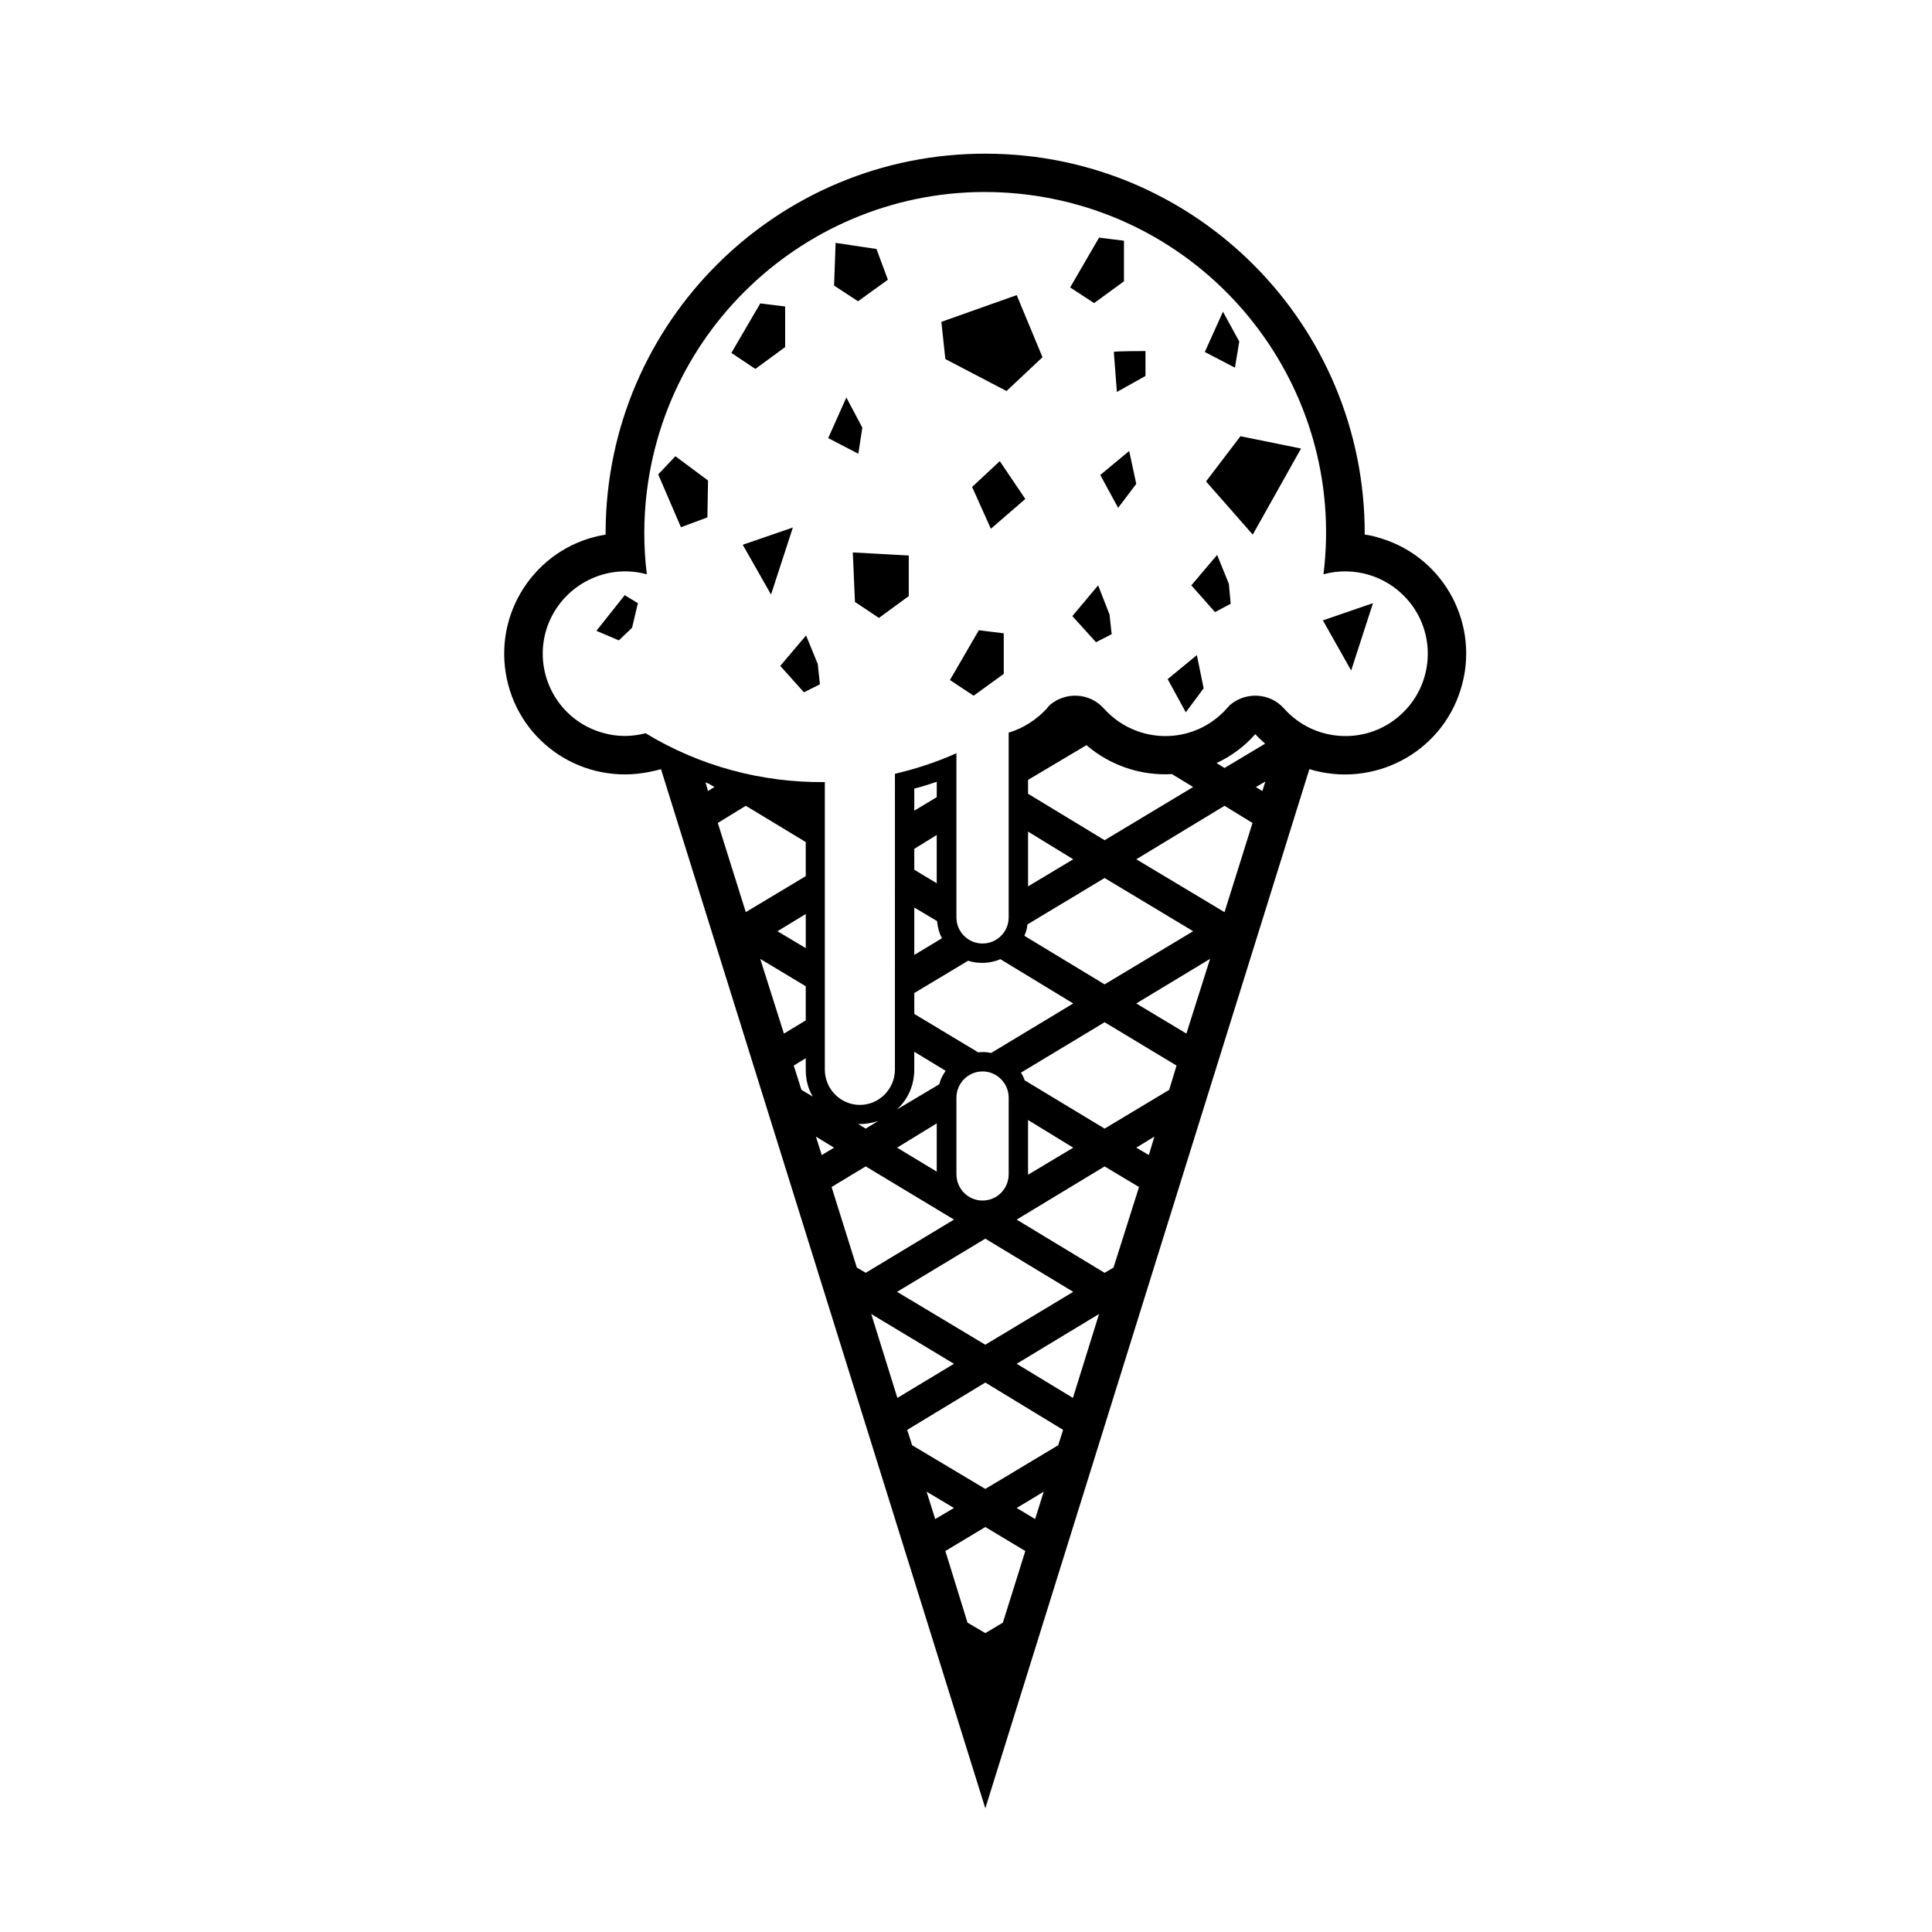 <?xml version="1.0" encoding="UTF-8"?>
<!-- Uploaded to: SVG Find, www.svgrepo.com, Generator: SVG Find Mixer Tools -->
<svg fill="#000000" width="800px" height="800px" version="1.1" viewBox="144 144 512 512" xmlns="http://www.w3.org/2000/svg">
 <path d="m314.68 348.82c-17.523 2.777-33.895-9.039-36.664-26.555-2.769-17.438 9.129-33.812 26.48-36.586v-0.812c0.246-55.57 45.465-100.38 100.95-100.14 55.566 0.156 100.38 45.379 100.22 100.94 1.473 0.168 2.938 0.574 4.484 1.059 16.785 5.219 26.234 23.145 20.938 40.008-5.215 16.867-23.141 26.238-40.09 21.098l-85.875 275.39-85.953-275.39c-1.469 0.41-2.938 0.738-4.484 0.98zm0.406-10.504c14.34 8.711 30.797 13.121 47.5 12.949v76.18c0 5.133 4.156 9.367 9.289 9.367s9.289-4.238 9.289-9.367l0.004-78.379c5.535-1.305 11.078-3.094 16.293-5.457v43.508c0 3.828 3.094 6.922 6.922 6.922 3.836 0 6.926-3.094 6.926-6.922v-48.965c3.91-1.148 7.332-3.426 10.102-6.359 0.168-0.328 0.492-0.57 0.734-0.902 4.238-3.668 10.676-3.336 14.418 0.902 8.07 8.961 21.836 9.773 30.797 1.707 0.656-0.57 1.219-1.145 1.715-1.707 0.246-0.328 0.57-0.57 0.816-0.902 4.238-3.668 10.672-3.336 14.418 0.902 7.984 8.961 21.836 9.773 30.793 1.707 8.961-7.981 9.777-21.828 1.715-30.793-5.461-6.109-14.012-8.715-22.082-6.519 6.109-49.453-29.164-94.508-78.621-100.62-49.531-6.106-94.594 29.172-100.7 78.707-0.891 7.25-0.891 14.664 0 21.922-11.566-3.18-23.543 3.668-26.801 15.234-3.176 11.566 3.582 23.625 15.234 26.801 3.672 1.059 7.496 1.059 11.242 0.086zm161.57 0.242c-2.769 3.176-6.359 5.871-10.262 7.656l2.117 1.309 10.758-6.438c-0.898-0.816-1.797-1.637-2.613-2.527zm-60.211 15.797 20.289 12.309 23.461-14.098-5.621-3.426c-8.227 0.488-16.375-2.277-22.652-7.664l-15.477 9.203zm0 24.539 11.977-7.176-11.977-7.332zm-0.977 13.105 21.266 12.871 23.461-14.09-23.461-14.098-20.453 12.297c-0.082 1.152-0.41 2.043-0.812 3.019zm53.043-6.269 7.418-23.629-7.418-4.555-23.387 14.172zm-82.215 26.973 16.949 10.184c1.137-0.16 2.277-0.086 3.422 0.16l21.75-13.121-19.305-11.73c-2.691 1.145-5.785 1.305-8.555 0.406l-14.258 8.555zm-28.762-26.48-7.496 4.559 7.496 4.484zm36.094 6.43c-0.734-1.375-1.137-2.926-1.301-4.555l-6.031-3.594v12.551zm51.496 17.273 13.281 7.984 6.277-19.801zm-29.574 20.371 21.184 12.797 17.109-10.27 1.953-6.434-19.062-11.488-22.164 13.355c0.41 0.652 0.734 1.309 0.98 2.039zm62.98-76.664 0.812-2.527-2.523 1.473zm-121 13.516-15.887-9.609-7.418 4.555 7.418 23.629 15.887-9.531zm35.363 64.207c0.328-1.301 0.977-2.519 1.715-3.578l-8.316-5.055v4.727c0 4.074-1.633 7.898-4.644 10.594zm-35.363-3.91v-3.019l-3.176 1.961 2.035 6.434 3.012 1.789c-1.297-2.109-1.871-4.555-1.871-7.164zm58.91 27.871 11.977-7.168-11.977-7.336v14.504zm-24.195-13.613-10.508 6.438 10.508 6.352zm-34.715-36.336-12.055-7.254 6.273 19.801 5.785-3.5zm87.59 42.777 3.34 1.949 1.465-4.887zm-31.691 19.062 23.301 14.102 2.363-1.387 6.762-21.348-9.125-5.461zm-82.453-115.86 0.648 2.281 1.707-1.059-1.551-0.902c-0.32-0.156-0.559-0.238-0.805-0.32zm42.445 101.76-9.043 5.461 6.688 21.348 2.363 1.387 23.387-14.102zm-13.199-7.898 1.551 4.887 3.254-1.949zm21.512 41.141 23.383 14.016 23.301-14.016-23.301-14.09zm31.695 19.066 14.906 9.043 6.93-22.242zm-31.613 9.047 14.992-9.043-21.922-13.199zm2.606 8.469 1.305 4.074 19.391 11.574 19.312-11.574 1.305-4.074-20.617-12.543zm29.008 20.699 4.887 2.934 2.281-7.254zm-21.594 2.934 4.973-2.934-7.254-4.324zm2.691 8.469 5.871 18.988 4.727 2.766 4.644-2.766 5.949-18.988-10.594-6.359zm-21.105-111.94 3.344-2.035c-1.715 0.57-3.586 0.891-5.379 0.812zm18.824-87.836v-4.074c-1.953 0.648-3.91 1.305-5.949 1.793v5.859zm-5.953 19.23 5.949 3.586v-12.793l-5.949 3.668zm11.168 60.371v20.285c0 3.91 3.094 7.012 6.922 7.012 3.836 0 6.926-3.098 6.926-7.012v-20.285c0-3.75-3.094-6.922-6.926-6.922-3.832 0-6.922 3.176-6.922 6.922zm-32.02-226.5-0.406 11.32 6.352 4.156 7.906-5.703-3.019-8.148-10.832-1.625m28.027 20.934 1.059 9.859 16.211 8.473 9.531-8.961-6.836-16.453-19.965 7.082m-23.469 61.105 0.57 13.121 6.352 4.238 7.906-5.789v-10.758l-14.828-0.812m-1.707-41.059-4.812 10.758 7.984 4.152 1.059-6.922-4.231-7.988m-14.18 34.465-13.281 4.559 7.496 13.199 5.785-17.758m81.152-76.832-7.664 13.199 6.352 4.152 7.906-5.777v-10.758l-6.594-0.816m7.984 56.539-7.664 6.359 4.727 8.711 4.805-6.352-1.867-8.719m-41.633 9.535 4.973 11.078 9.125-7.898-6.762-10.02zm33.402 26.074-6.84 8.148 6.273 6.922 4.152-2.117-0.57-5.215-3.016-7.738m-31.617 11.895-7.656 13.195 6.273 4.156 7.984-5.785v-10.75l-6.602-0.816m-45.785 1.379-6.84 8.07 6.273 7.004 4.238-2.117-0.57-5.371-3.102-7.586m115.12-52.793-9.125 11.98 12.383 14.09 12.793-22.809zm-33.562-22.324 0.812 10.594 7.578-4.238v-6.606c-0.004 0.004-8.391 0.004-8.391 0.25zm68.68 66.562-13.273 4.566 7.492 13.281 5.781-17.848m-39.754-77.238-4.812 10.676 7.984 4.156 1.145-6.926-4.316-7.906m-158.55 75.125-7.496 9.445 5.949 2.535 3.5-3.344 1.547-6.519-3.5-2.117m8.875-32.02 6.031 14.016 7.008-2.609 0.168-9.777-8.637-6.434-4.57 4.805m27.055-45.305-7.664 13.121 6.359 4.238 7.898-5.785v-10.758l-6.594-0.816m115.7 93.207-7.738 6.359 4.805 8.797 4.727-6.359-1.793-8.797m5.371-26.555-6.836 8.066 6.273 7.09 4.156-2.207-0.492-5.297-3.102-7.652"/>
</svg>